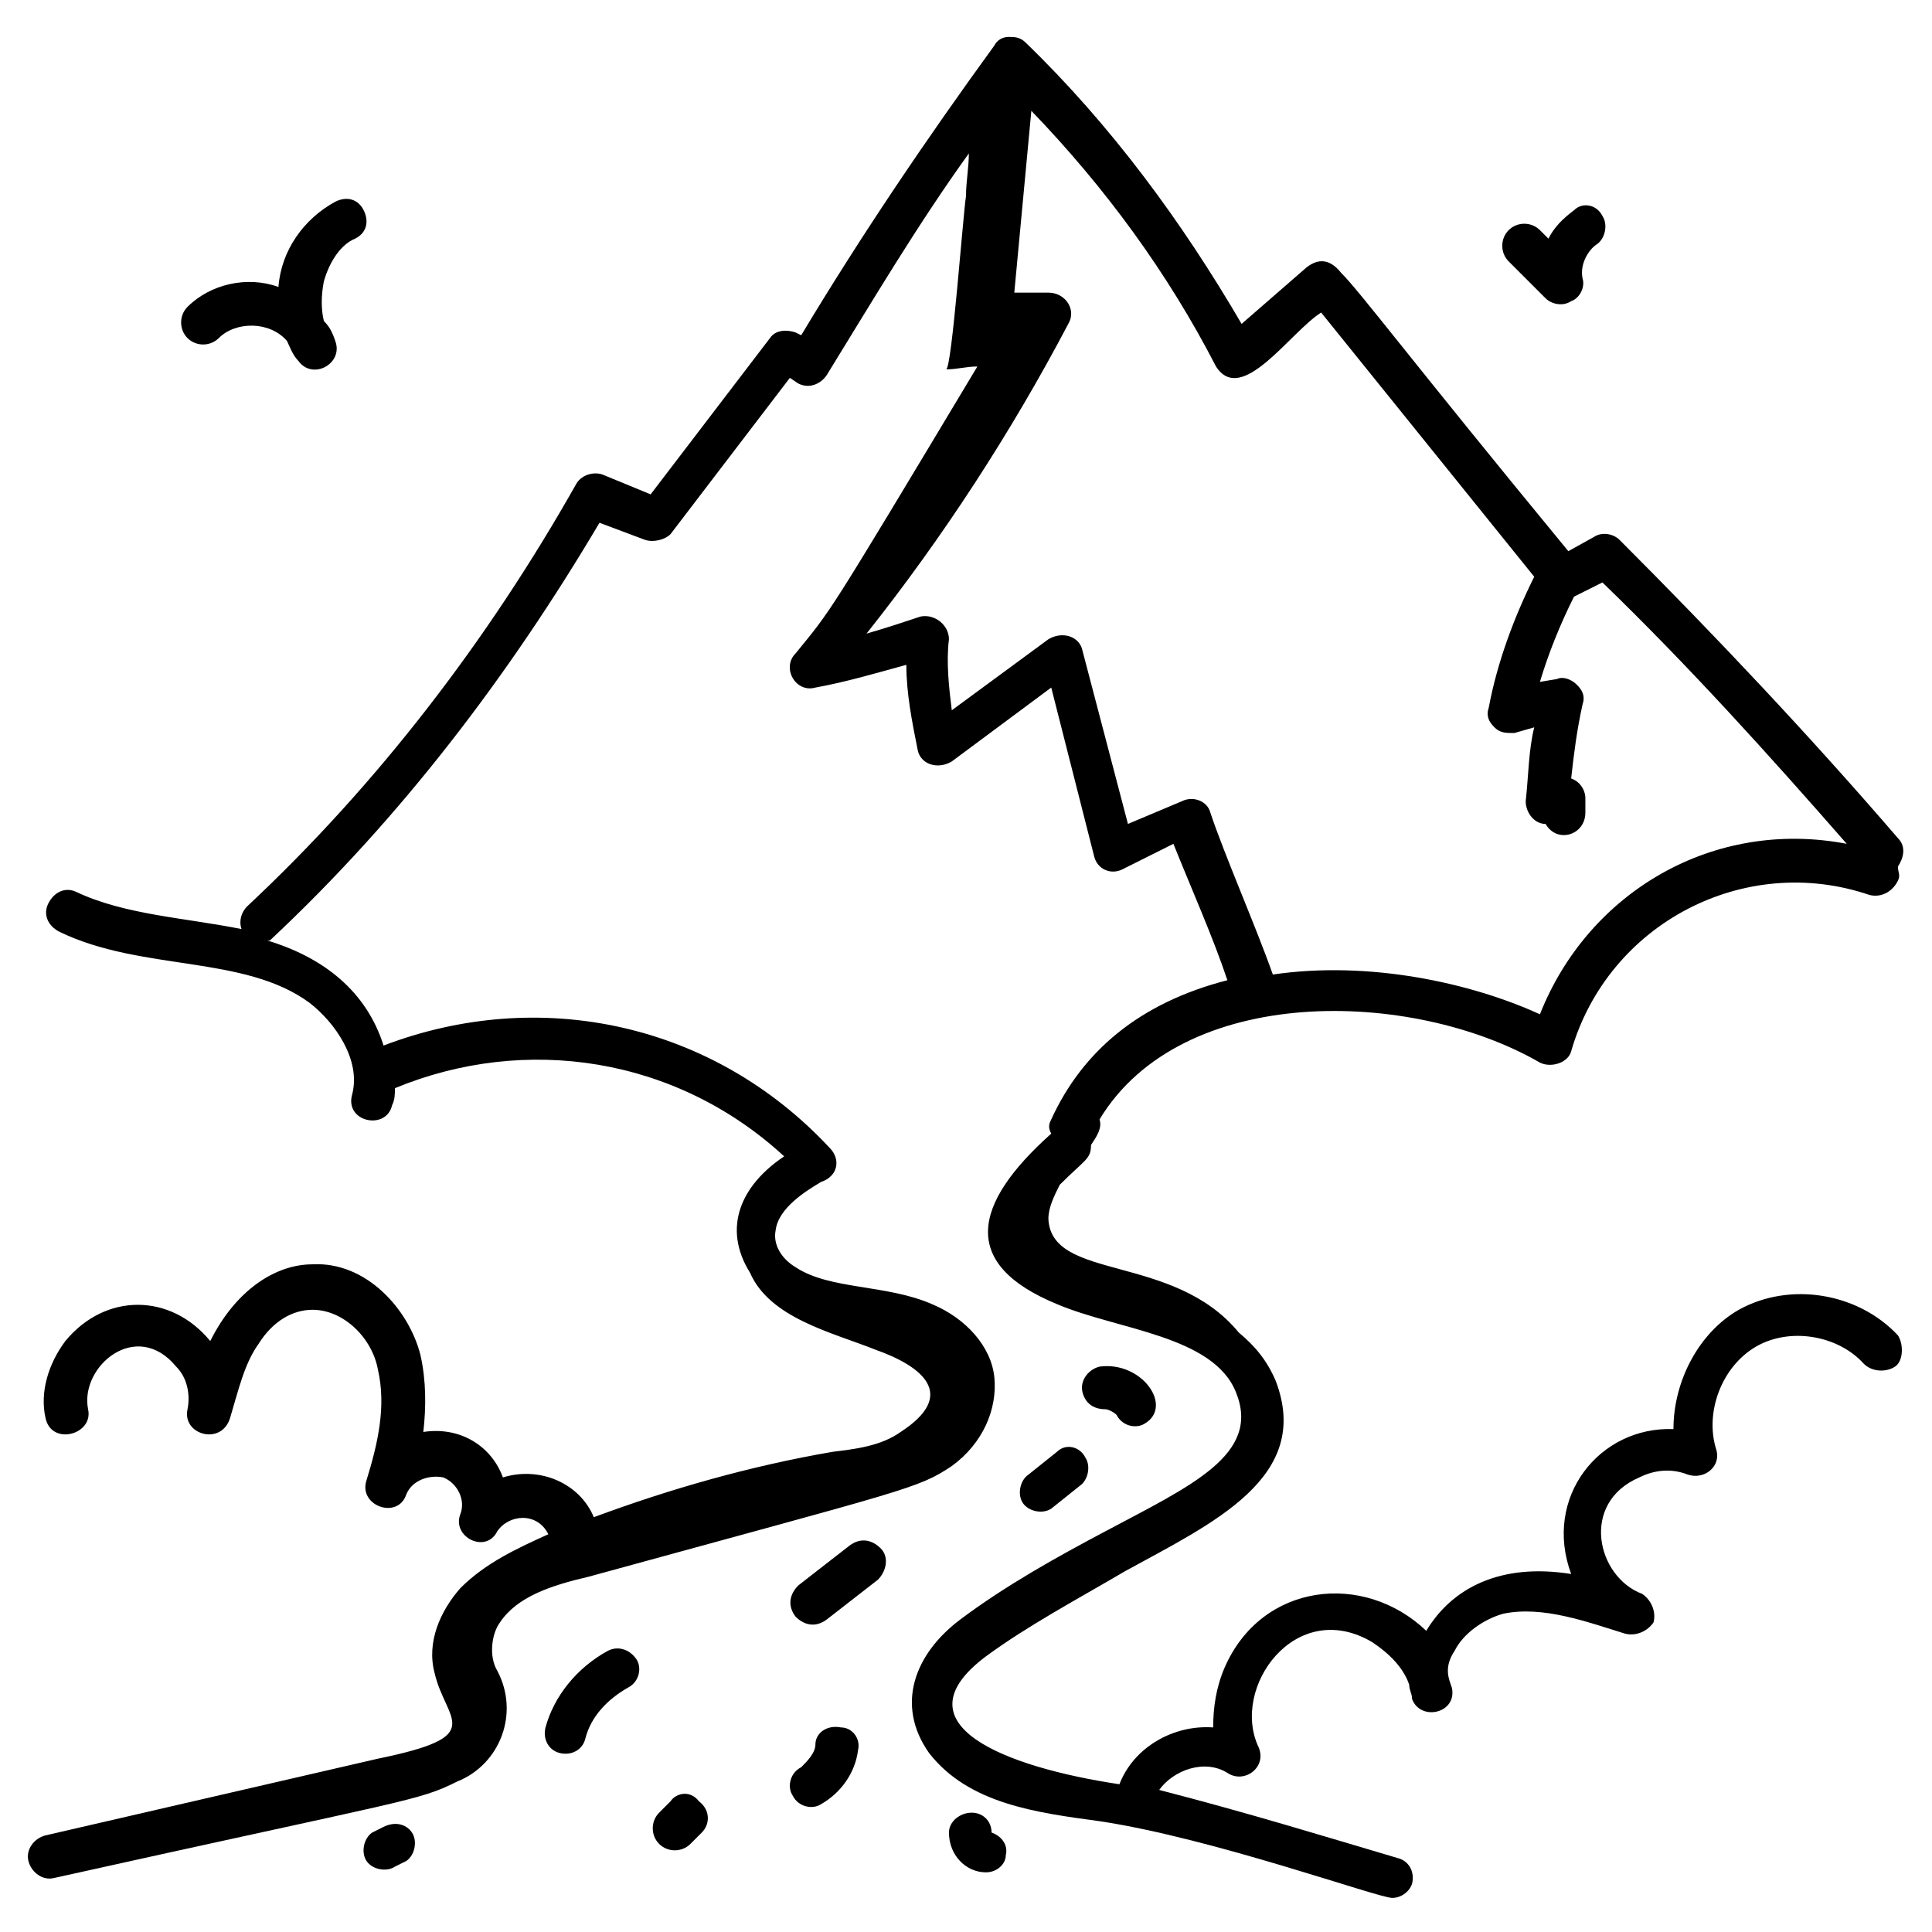 <svg xmlns="http://www.w3.org/2000/svg" id="Layer_1" height="512" viewBox="0 0 68 68" width="512"><g id="_x33_5"><path d="m1.9 66.1c12.6-2.8 12.8-2.7 14.2-3.4 1.5-.6 2.2-2.4 1.4-3.9-.3-.5-.2-1.3.1-1.7.6-.9 1.8-1.3 3.1-1.6 11.3-3.1 11.6-3.1 12.8-3.9 1.1-.8 1.6-2 1.5-3.1s-1-2.1-2.2-2.6c-1.6-.7-3.6-.5-4.8-1.3-.5-.3-.8-.8-.7-1.3.1-.8 1.1-1.4 1.6-1.7.6-.2.7-.8.3-1.2-4.1-4.4-10.2-5.7-15.7-3.6-.6-1.9-2.1-3.1-4.1-3.7h.1c4.6-4.3 8.4-9.3 11.6-14.7l1.6.6c.3.1.7 0 .9-.2l4.2-5.5.3.2c.4.2.8 0 1-.3 1.6-2.6 3.2-5.3 5-7.8 0 .5-.1 1-.1 1.5-.1.6-.5 6.1-.7 6.1.4 0 .7-.1 1.1-.1-5.4 9-5.1 8.5-6.4 10.1-.5.5 0 1.4.7 1.2 1.1-.2 2.1-.5 3.2-.8 0 1 .2 2 .4 3 .1.5.7.7 1.2.4l3.5-2.6 1.5 5.9c.1.5.6.7 1 .5l1.8-.9c.6 1.5 1.4 3.3 1.9 4.8-3.1.8-5.1 2.5-6.2 4.9-.1.2-.1.3 0 .5-2.8 2.5-3.2 4.6.2 6 2.1.9 5.5 1.1 6.3 3.1.9 2.2-1.6 3.3-4.6 4.9-1.7.9-3.5 1.9-5.1 3.1s-2.3 3-1.1 4.7c1.4 1.8 3.8 2.1 6 2.4 4 .6 9.8 2.7 10.3 2.7.3 0 .6-.2.7-.5.1-.4-.1-.8-.5-.9-2.7-.8-5.3-1.6-8.4-2.4.5-.7 1.6-1.1 2.4-.6.6.4 1.4-.2 1.1-.9-1-2.1 1.3-5.3 4-3.7.6.4 1.1.9 1.3 1.5 0 .2.1.3.1.5.3.8 1.6.5 1.4-.4-.1-.3-.3-.7.1-1.3.3-.6 1-1.1 1.7-1.3 1.4-.3 3 .3 4.3.7.4.1.8-.1 1-.4.1-.4-.1-.8-.4-1-1.6-.6-2.2-3.2-.1-4.1.6-.3 1.2-.3 1.7-.1.6.2 1.2-.3 1-.9-.4-1.3.2-2.9 1.4-3.6s2.9-.4 3.8.6c.3.3.8.3 1.1.1s.3-.8.1-1.1c-1.4-1.5-3.8-1.9-5.6-.9-1.4.8-2.3 2.5-2.3 4.2-2.6-.1-4.6 2.4-3.6 5.1-2.5-.4-4.2.5-5.1 2-2.2-2.1-5.8-1.7-7.1 1.3-.3.7-.4 1.4-.4 2.1-1.4-.1-2.8.7-3.3 2-4-.6-7.9-2.1-4.7-4.5 1.5-1.1 3.2-2 4.9-3 3.1-1.7 6.6-3.3 5.3-6.7-.3-.7-.7-1.2-1.3-1.7-2.3-2.8-6.6-1.8-6.7-4 0-.4.2-.8.4-1.2.9-.9 1.1-.9 1.1-1.4.2-.3.4-.6.3-.9 2.9-4.8 11-4.6 15.5-2 .4.2 1 0 1.1-.4 1.3-4.5 6.1-7 10.5-5.5.4.1.8-.1 1-.5.1-.2 0-.3 0-.5.2-.3.3-.7 0-1-3.1-3.6-6.4-7.1-9.8-10.5-.2-.2-.6-.3-.9-.1l-.9.5c-5.6-6.8-7.3-9.1-8-9.8-.4-.5-.8-.5-1.2-.2l-2.3 2c-2.1-3.6-4.6-7-7.6-9.9-.2-.2-.4-.2-.6-.2s-.4.1-.5.3c-2.4 3.3-4.7 6.7-6.8 10.2l-.2-.1c-.3-.1-.7-.1-.9.2l-4.2 5.5-1.7-.7c-.3-.1-.7 0-.9.3-3.1 5.5-7 10.6-11.6 14.9-.2.2-.3.5-.2.8-2-.4-4.1-.5-5.8-1.3-.4-.2-.8 0-1 .4s0 .8.4 1c2.9 1.4 6.5.8 8.8 2.5.9.7 1.8 2 1.5 3.2-.3 1 1.2 1.3 1.4.4.1-.2.1-.4.1-.6 4.6-1.9 9.9-1.1 13.7 2.4-1.5 1-2.2 2.5-1.2 4.1.7 1.6 2.9 2.1 4.4 2.7 1.7.6 2.9 1.6.9 2.9-.7.5-1.6.6-2.4.7-2.9.5-5.7 1.3-8.4 2.3-.5-1.2-1.9-1.8-3.2-1.4-.4-1.1-1.5-1.8-2.8-1.6.1-.9.1-1.8-.1-2.7-.4-1.6-1.9-3.3-3.8-3.2-1.3 0-2.7.9-3.6 2.7-1.4-1.7-3.7-1.7-5.1 0-.6.8-.9 1.8-.7 2.7.2 1 1.7.6 1.5-.3-.3-1.5 1.7-3.2 3.1-1.5.4.4.5 1 .4 1.5-.2.9 1.2 1.3 1.5.3s.5-1.9 1-2.6c.5-.8 1.2-1.2 1.9-1.2 1.1 0 2.1 1 2.3 2.1.3 1.3 0 2.6-.4 3.9-.3.9 1.1 1.4 1.4.5.2-.5.8-.7 1.3-.6.5.2.8.8.6 1.3-.3.8.9 1.4 1.3.6.4-.6 1.4-.7 1.8.1-1.1.5-2.2 1-3.1 1.9-.7.8-1.2 1.9-.9 3 .4 1.7 1.9 2.2-2 3l-11.7 2.7c-.4.1-.7.5-.6.9s.5.7.9.6zm44.6-55.1 7.5 9.3c-.7 1.4-1.3 3-1.6 4.6-.1.3 0 .5.2.7s.4.2.7.2l.7-.2c-.2.8-.2 1.7-.3 2.6 0 .4.3.8.7.8.4.7 1.4.4 1.4-.4v-.5c0-.3-.2-.6-.5-.7.1-.9.2-1.7.4-2.6.1-.3 0-.5-.2-.7s-.5-.3-.7-.2l-.6.1c.3-1 .7-2 1.2-3l1-.5c3 2.9 5.8 6 8.6 9.2-4.7-.9-9.1 1.7-10.8 6-2.4-1.1-6-1.9-9.4-1.4-.6-1.7-1.7-4.2-2.2-5.7-.1-.4-.6-.6-1-.4l-1.9.8-1.6-6.1c-.1-.5-.7-.7-1.2-.4l-3.4 2.5c-.1-.8-.2-1.7-.1-2.5 0-.5-.5-.9-1-.8-.6.2-1.2.4-1.9.6 2.7-3.4 5.1-7.1 7.1-10.9.3-.5-.1-1.1-.7-1.1h-1.2l.6-6.4c2.6 2.7 4.8 5.7 6.5 9 .9 1.4 2.6-1.2 3.7-1.9z"></path><path d="m38.9 49.6c.1 0 .3.1.4.2.2.4.7.5 1 .3 1-.6-.1-2.2-1.6-2-.4.1-.7.5-.6.9s.4.6.8.6z"></path><path d="m37.2 51.1-1 .8c-.3.2-.4.7-.2 1s.7.4 1 .2l1-.8c.3-.2.4-.7.2-1-.2-.4-.7-.5-1-.2z"></path><path d="m31 54.5c-.3-.3-.7-.4-1.1-.1l-1.8 1.4c-.3.3-.4.7-.1 1.1.3.3.7.4 1.1.1l1.8-1.4c.3-.3.4-.8.1-1.1z"></path><path d="m21.4 58.1c-1.1.6-1.9 1.6-2.2 2.7-.1.4.1.8.5.9s.8-.1.9-.5c.2-.8.8-1.4 1.5-1.8.4-.2.5-.7.3-1s-.6-.5-1-.3z"></path><path d="m28.7 61.4c0 .3-.3.6-.5.8-.4.2-.5.7-.3 1 .2.4.7.5 1 .3.7-.4 1.2-1.1 1.3-1.9.1-.4-.2-.8-.6-.8-.5-.1-.9.2-.9.6z"></path><path d="m13.5 64.3-.4.2c-.3.2-.4.7-.2 1s.7.4 1 .2l.4-.2c.3-.2.4-.7.2-1s-.6-.4-1-.2z"></path><path d="m23.6 63.4-.4.4c-.3.3-.3.8 0 1.1s.8.3 1.1 0l.4-.4c.3-.3.3-.8-.1-1.1-.3-.4-.8-.3-1 0z"></path><path d="m34.2 63.8c-.4 0-.8.3-.8.7 0 .8.6 1.4 1.3 1.4.4 0 .7-.3.7-.6.1-.4-.2-.7-.5-.8 0-.4-.3-.7-.7-.7z"></path><path d="m12.5 8.4c.4-.2.5-.6.3-1s-.6-.5-1-.3c-1.1.6-1.9 1.7-2 3-1.1-.4-2.4-.1-3.2.7-.3.3-.3.8 0 1.1s.8.3 1.1 0c.6-.6 1.8-.6 2.4.1.1.2.2.5.4.7.5.7 1.6.1 1.3-.7-.1-.3-.2-.5-.4-.7-.1-.4-.1-.9 0-1.4.2-.7.6-1.3 1.1-1.5z"></path><path d="m55.4 7.4c-.4.3-.7.6-.9 1l-.3-.3c-.3-.3-.8-.3-1.1 0s-.3.8 0 1.1l1.3 1.3c.2.2.6.3.9.1.3-.1.5-.5.4-.8-.1-.5.2-1 .5-1.2s.4-.7.2-1c-.2-.4-.7-.5-1-.2z"></path></g></svg>